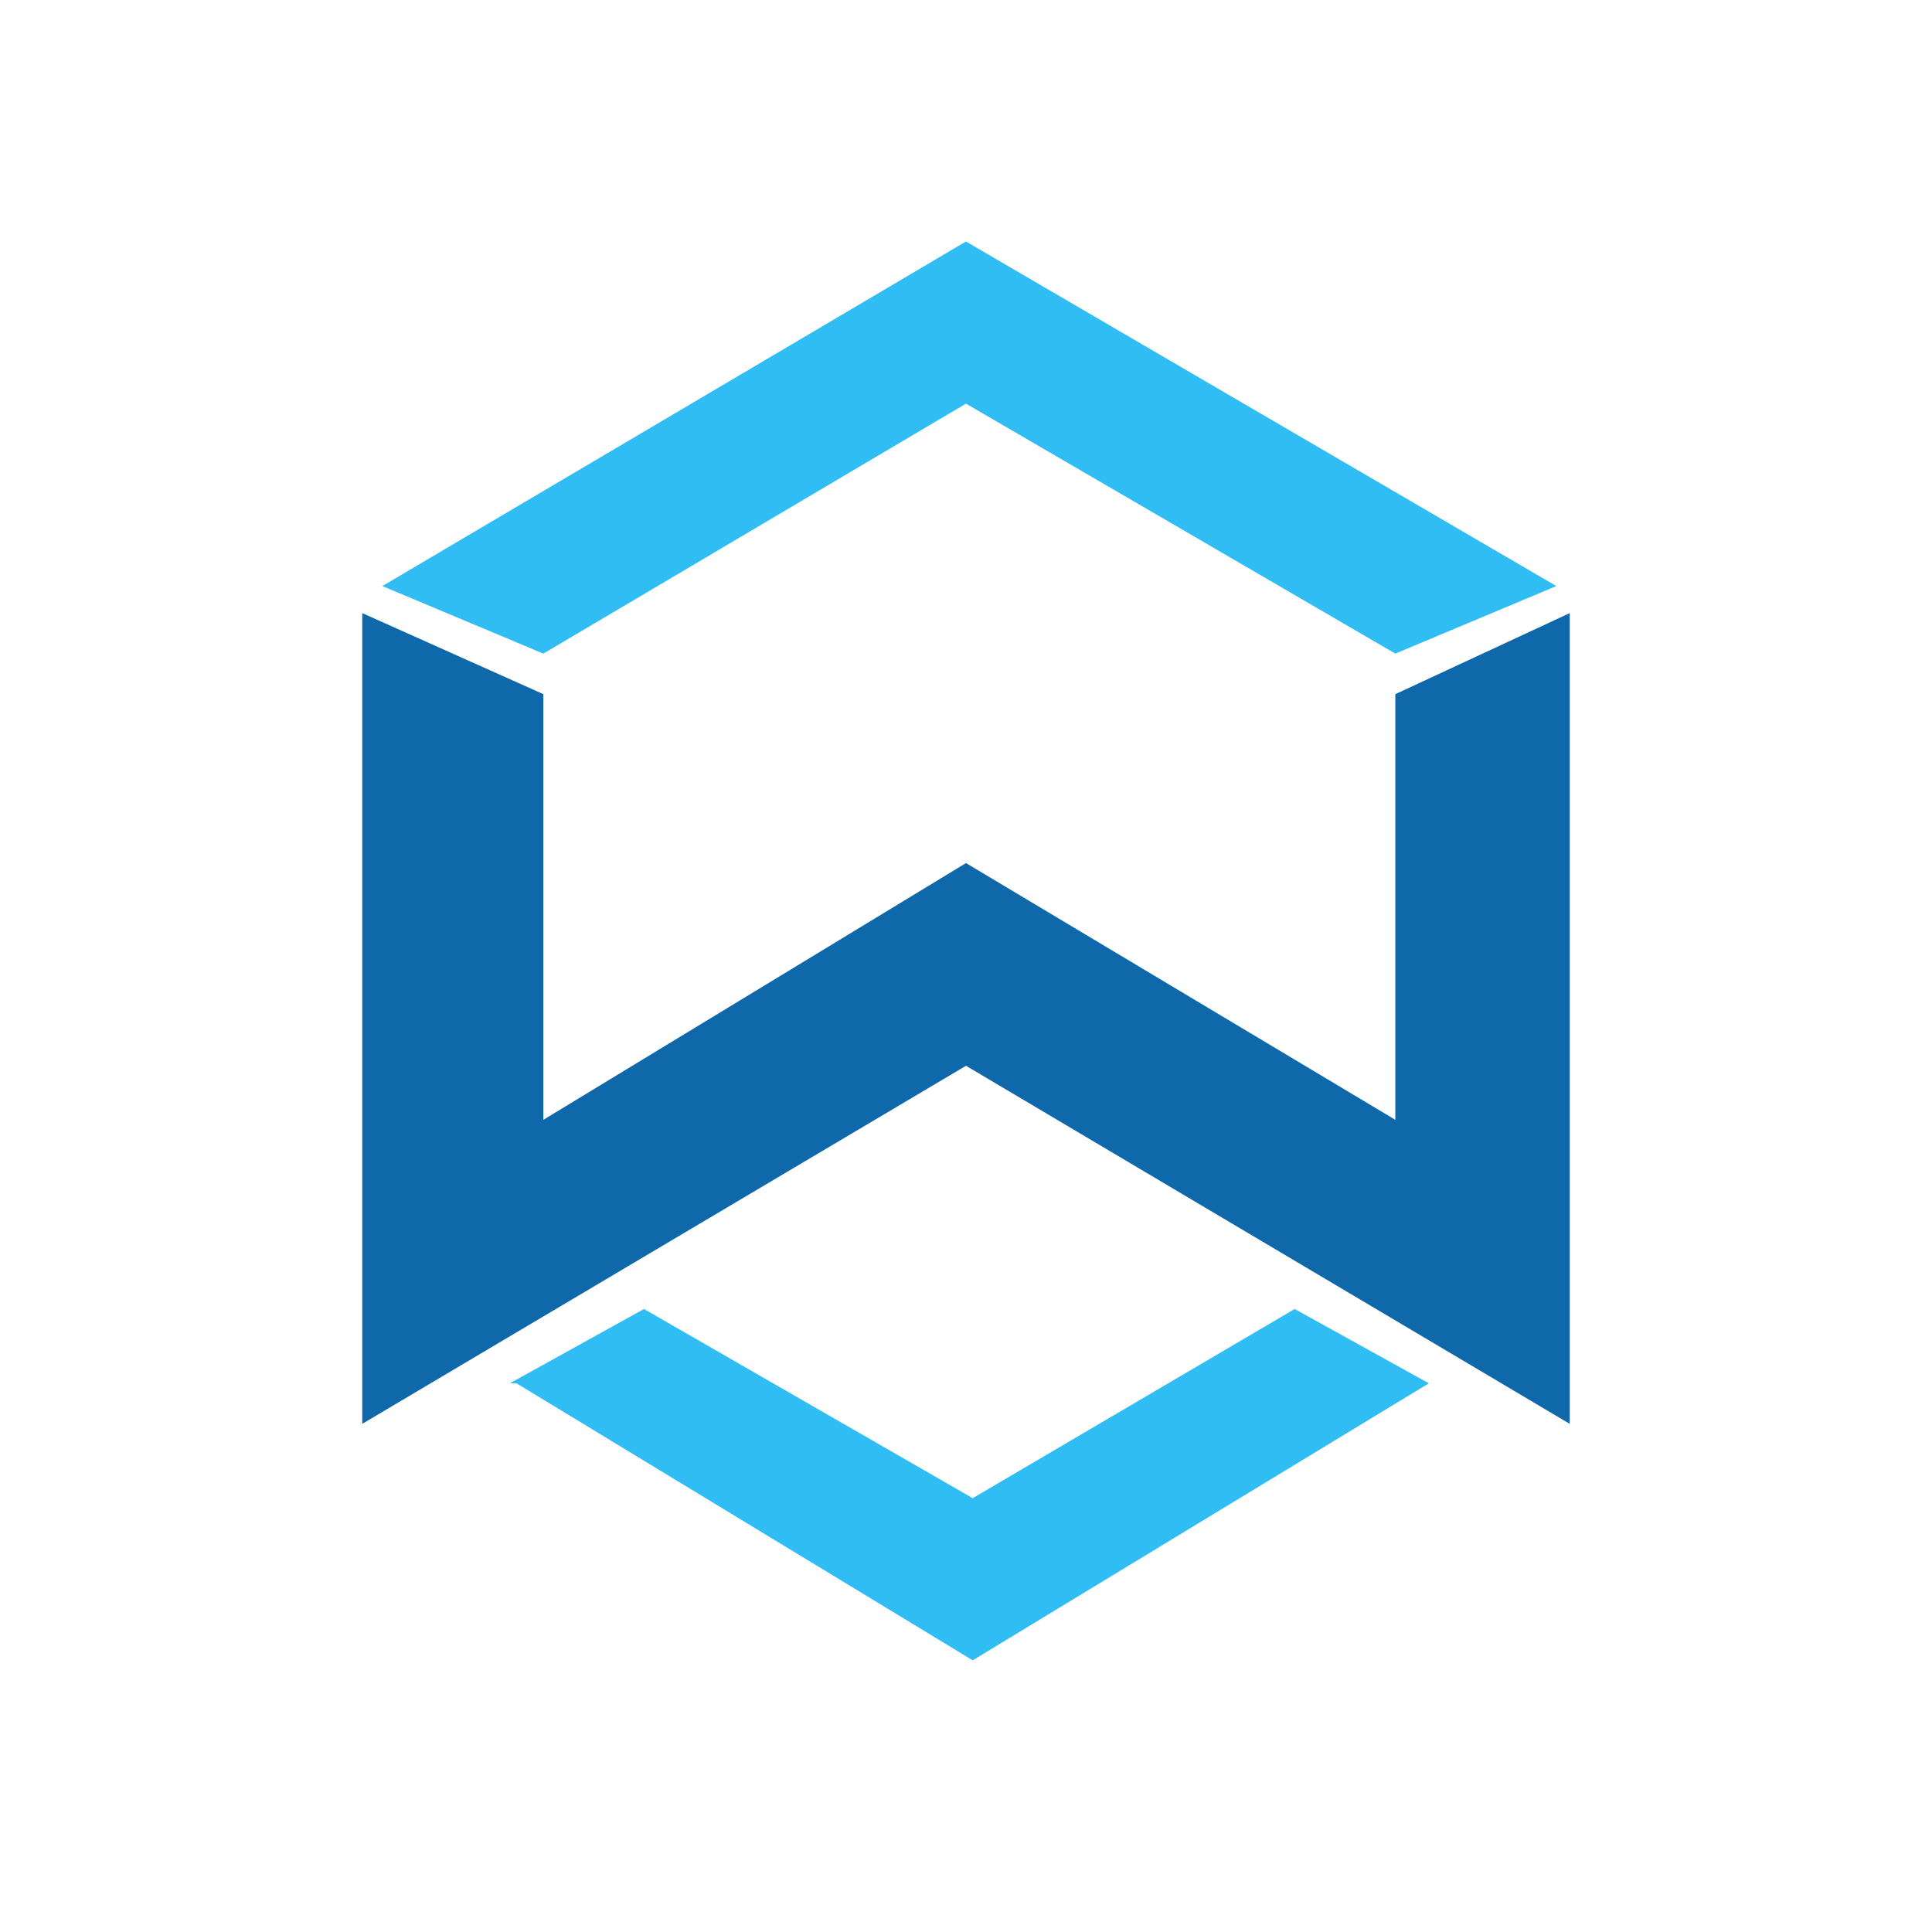 <svg width="64" height="64" viewBox="0 0 64 64" fill="none" xmlns="http://www.w3.org/2000/svg">
<path fill-rule="evenodd" clip-rule="evenodd" d="M12.666 19.414L31.999 8L51.555 19.414L46.222 21.652L31.999 13.371L17.999 21.652L12.666 19.414ZM16.888 45.824L21.333 43.362L32.222 49.629L42.888 43.362L47.333 45.824L32.222 55L17.11 45.824H16.888Z" fill="#30BDF3"/>
<path fill-rule="evenodd" clip-rule="evenodd" d="M12 20.31L18 22.995V37.095L32 28.59L46.222 37.095V22.995L52 20.31V47.167L32 35.305L12 47.167V20.31Z" fill="#0F68AA"/>
</svg>
